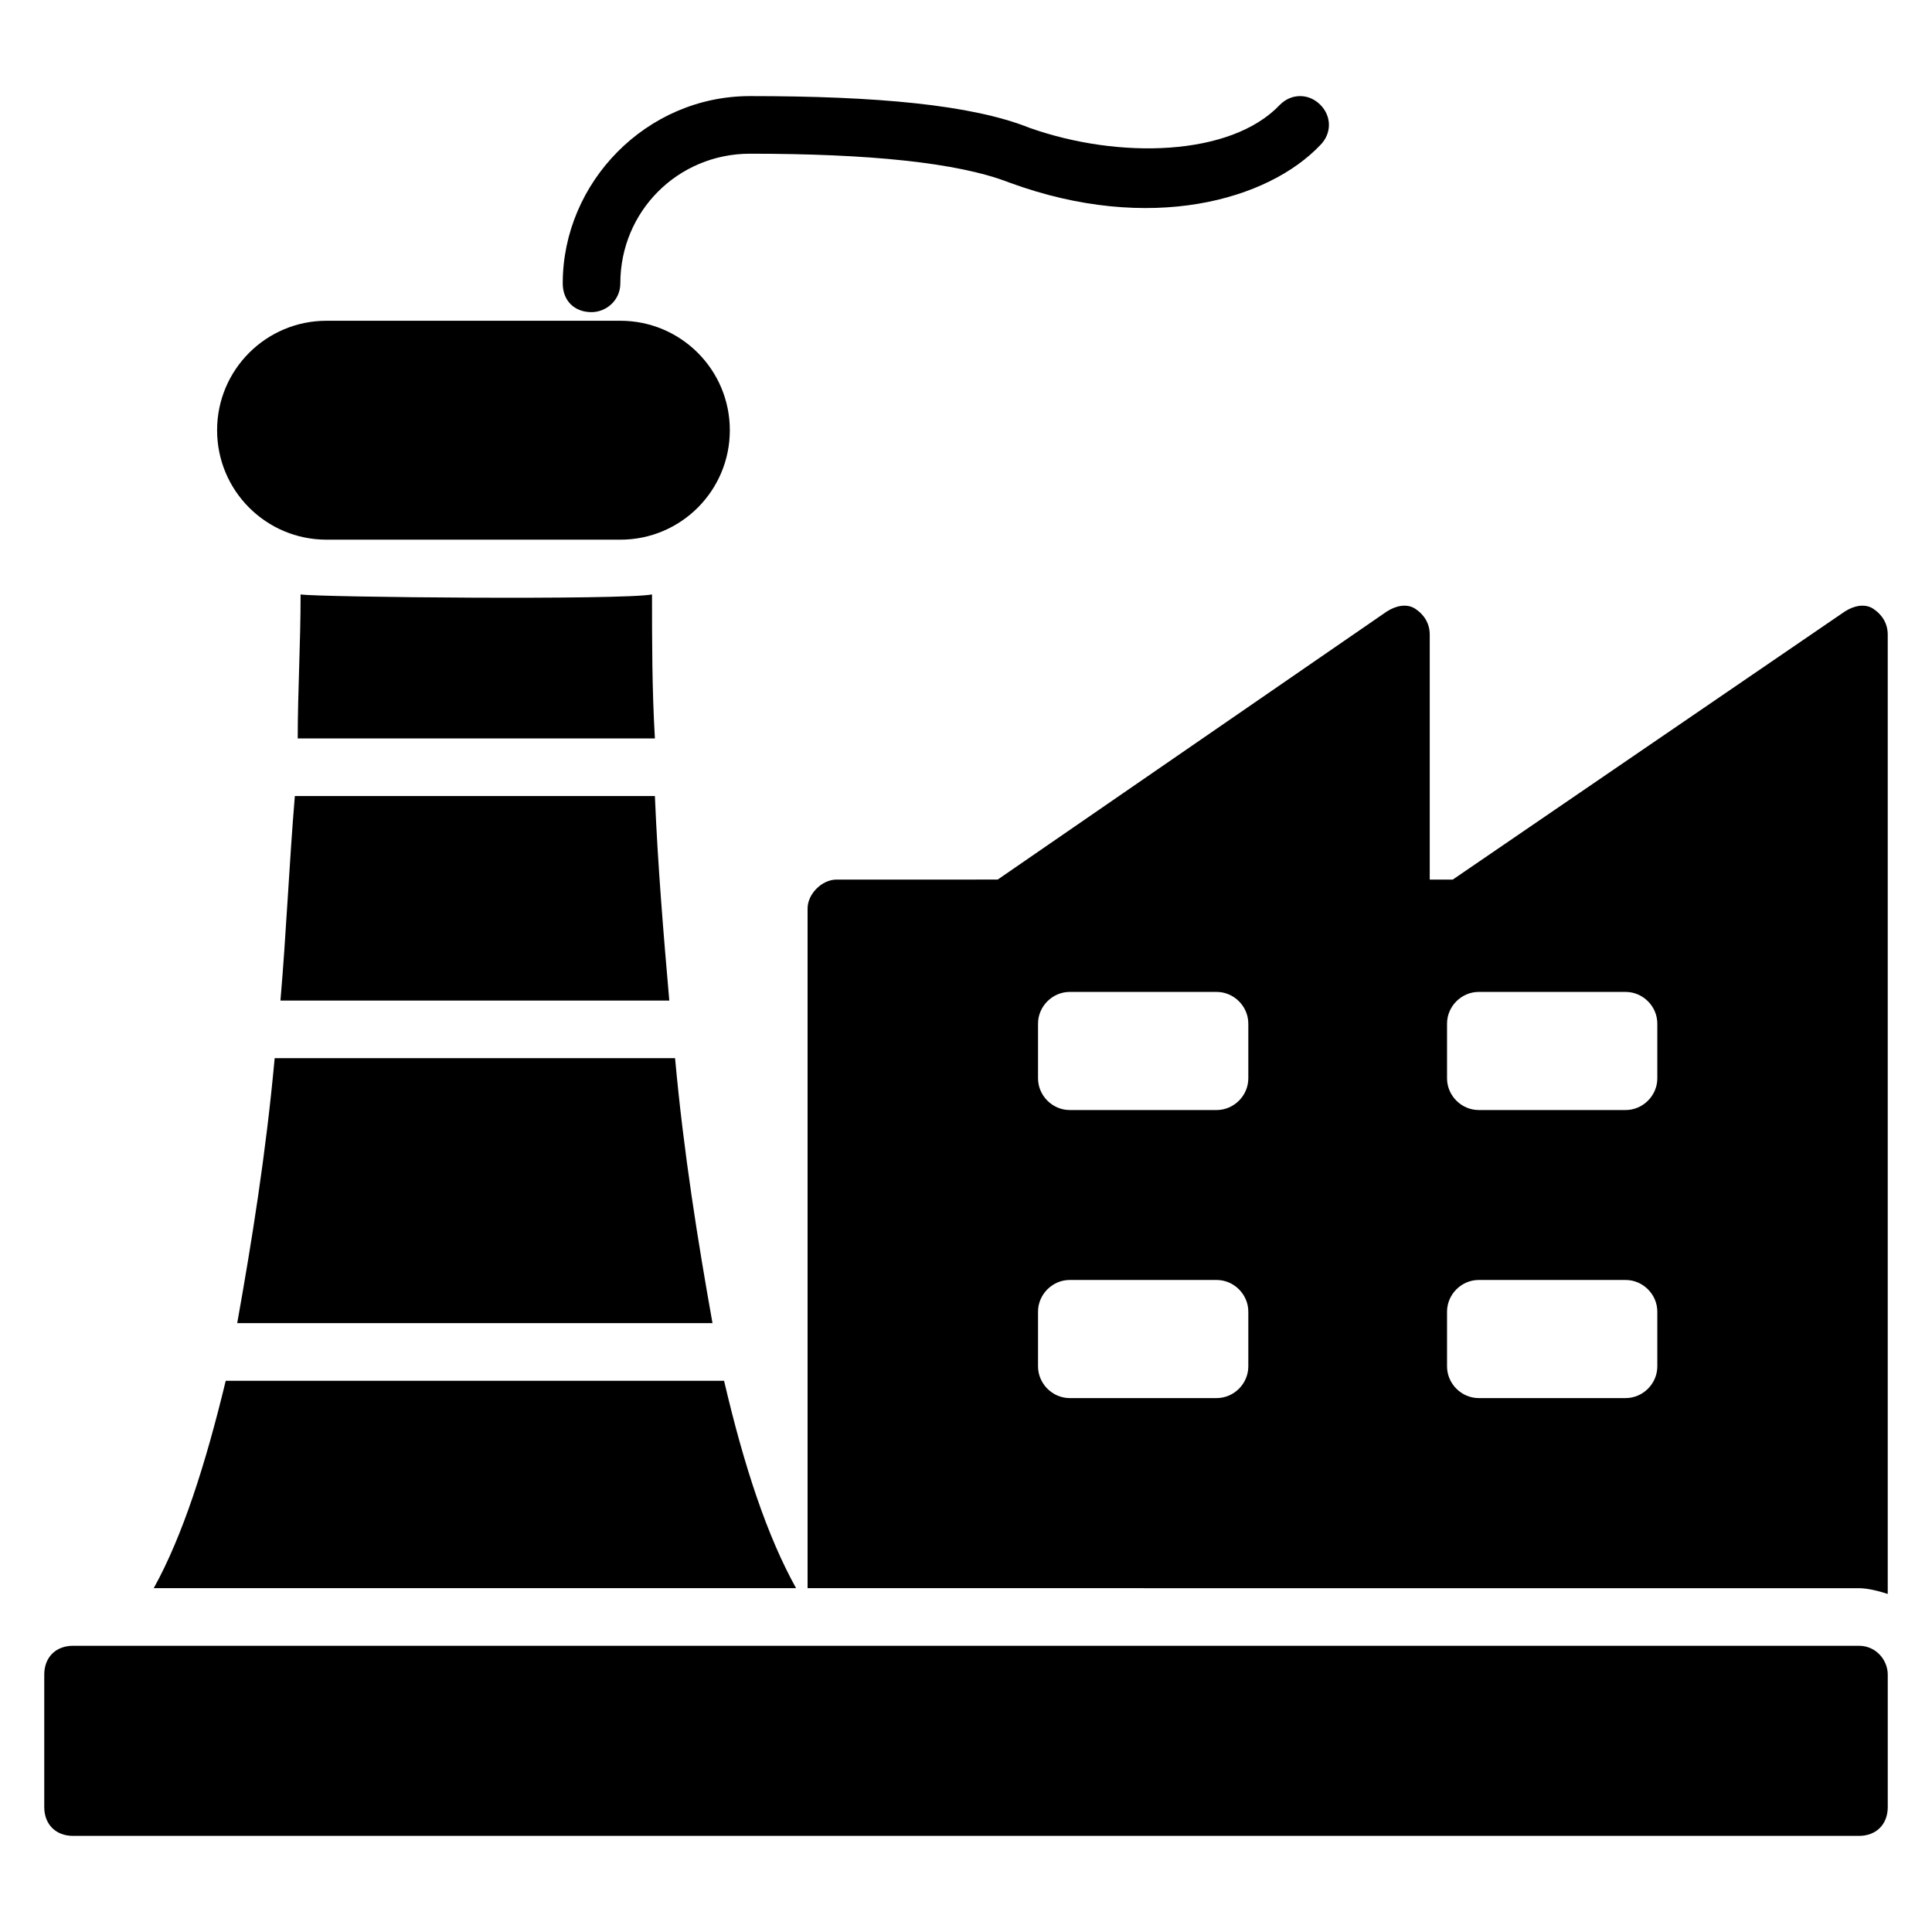 <?xml version="1.0" encoding="UTF-8"?>
<!-- Uploaded to: SVG Repo, www.svgrepo.com, Generator: SVG Repo Mixer Tools -->
<svg fill="#000000" width="800px" height="800px" version="1.1" viewBox="144 144 512 512" xmlns="http://www.w3.org/2000/svg">
 <g>
  <path d="m636.64 580.15h-473.28c-4.582 0-7.633 3.055-7.633 7.633v35.113c0 4.582 3.055 7.633 7.633 7.633h473.28c4.582 0 7.633-3.055 7.633-7.633v-35.113c0-3.816-3.055-7.633-7.633-7.633z"/>
  <path d="m365.65 377.1c-3.816 0-7.633 3.816-7.633 7.633v180.15l278.62 0.004c2.289 0 5.344 0.762 7.633 1.527v-254.2c0-3.055-1.527-5.344-3.816-6.871s-5.344-0.762-7.633 0.762l-103.82 70.992h-6.106v-64.883c0-3.055-1.527-5.344-3.816-6.871-2.289-1.527-5.344-0.762-7.633 0.762l-103.05 70.992zm161.83 38.168c0-4.582 3.816-8.398 8.398-8.398h38.93c4.582 0 8.398 3.816 8.398 8.398v14.504c0 4.582-3.816 8.398-8.398 8.398h-38.93c-4.582 0-8.398-3.816-8.398-8.398zm0 76.336c0-4.582 3.816-8.398 8.398-8.398h38.93c4.582 0 8.398 3.816 8.398 8.398v14.504c0 4.582-3.816 8.398-8.398 8.398h-38.93c-4.582 0-8.398-3.816-8.398-8.398zm-108.39-76.336c0-4.582 3.816-8.398 8.398-8.398h38.93c4.582 0 8.398 3.816 8.398 8.398v14.504c0 4.582-3.816 8.398-8.398 8.398h-38.93c-4.582 0-8.398-3.816-8.398-8.398zm0 76.336c0-4.582 3.816-8.398 8.398-8.398h38.93c4.582 0 8.398 3.816 8.398 8.398v14.504c0 4.582-3.816 8.398-8.398 8.398h-38.93c-4.582 0-8.398-3.816-8.398-8.398z"/>
  <path d="m300.76 226.72c3.816 0 7.633-3.055 7.633-7.633 0-19.082 15.266-34.352 34.352-34.352 31.297 0 54.961 2.289 68.703 7.633 37.402 13.742 68.703 4.582 82.441-9.922 3.055-3.055 3.055-7.633 0-10.688-3.055-3.055-7.633-3.055-10.688 0-12.977 13.742-42.746 14.504-66.41 6.106-15.266-6.106-40.457-8.398-74.043-8.398-27.48 0-49.617 22.902-49.617 49.617-0.004 4.582 3.051 7.637 7.629 7.637z"/>
  <path d="m230.54 287.02h77.863c16.031 0 29.008-12.977 29.008-29.008s-12.977-29.008-29.008-29.008h-77.863c-16.031 0-29.008 12.977-29.008 29.008s12.977 29.008 29.008 29.008z"/>
  <path d="m206.87 494.65h125.95c-3.816-21.375-7.633-45.039-9.922-70.227h-106.11c-2.293 25.191-6.109 48.855-9.926 70.227z"/>
  <path d="m218.32 409.16h103.05c-1.527-17.559-3.055-35.879-3.816-54.199h-95.418c-1.523 18.32-2.289 36.641-3.816 54.199z"/>
  <path d="m223.66 301.53c0 12.977-0.762 25.953-0.762 38.168h94.656c-0.762-12.977-0.762-25.953-0.762-38.168-7.637 1.527-88.551 0.762-93.133 0z"/>
  <path d="m335.88 509.92h-132.06c-5.344 22.137-11.449 41.223-19.082 54.961h170.23c-7.633-13.742-13.738-32.062-19.082-54.961z"/>
 </g>
</svg>